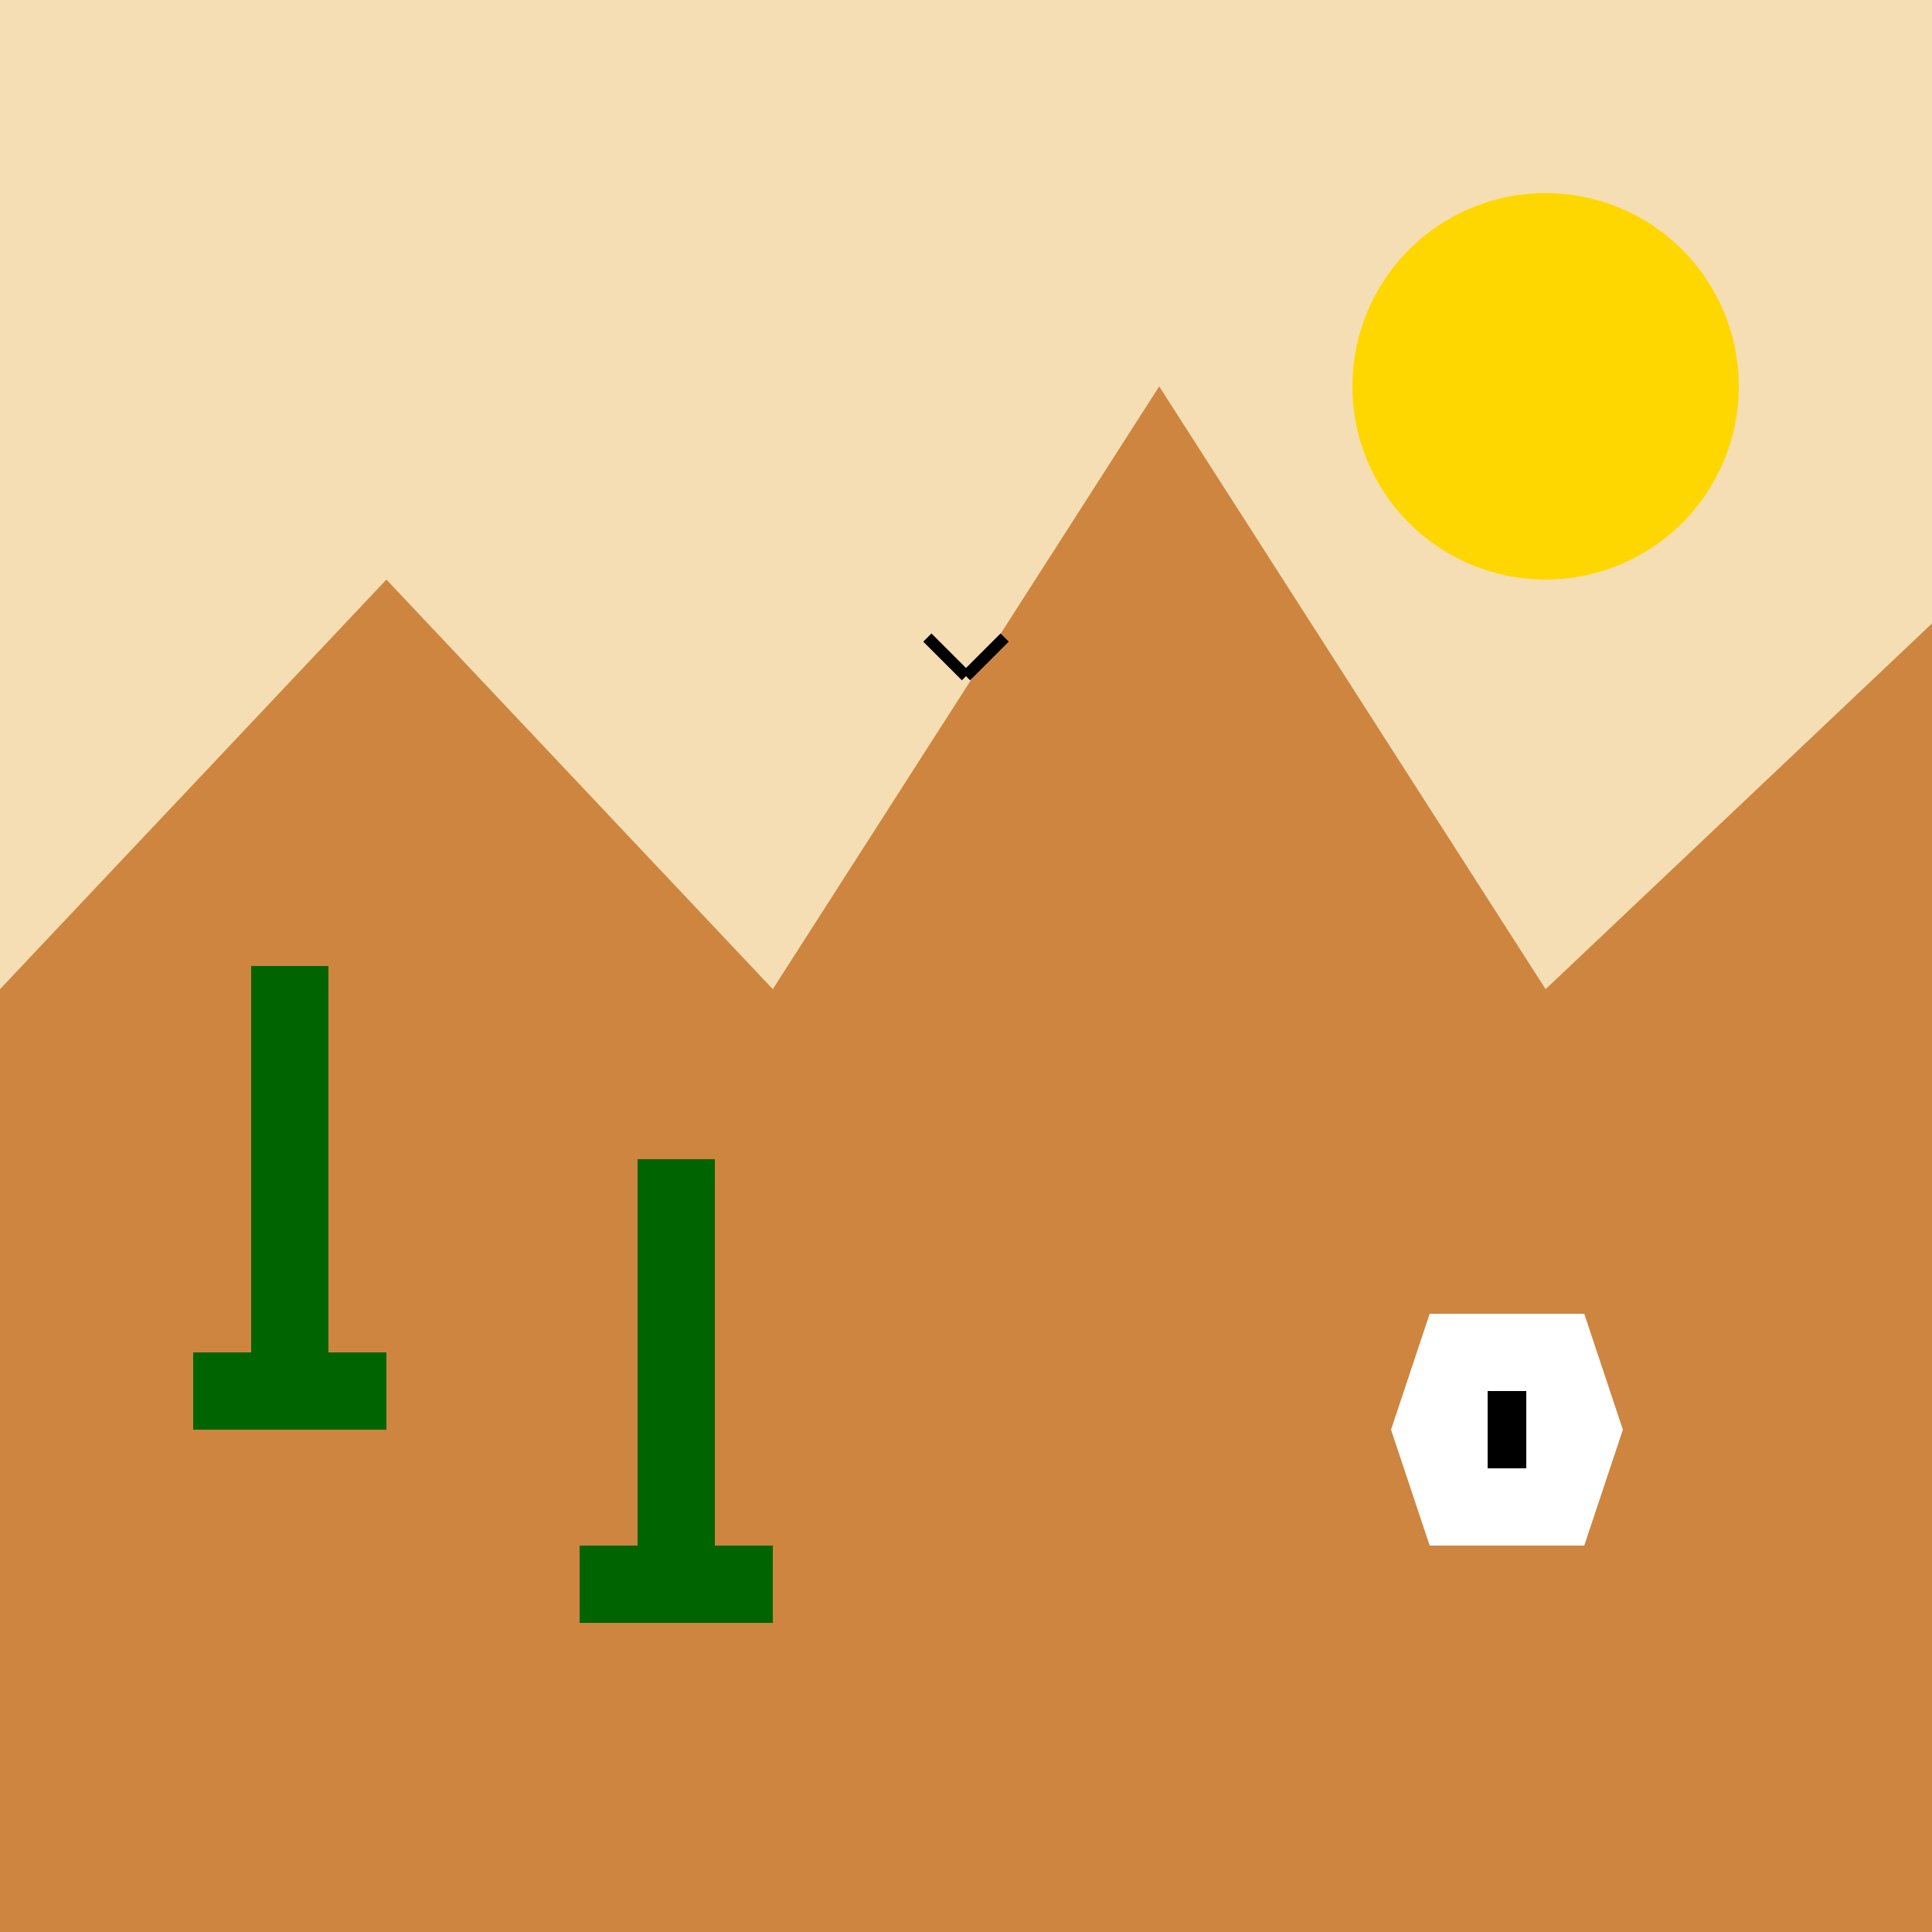 <!--

Generated by DrawGPT.
Free, open source, AI generated images in SVG, PNG, and HTML Canvas format.
https://drawgpt.ai

Created: 2023-09-26T08:05:24.276Z
Link: https://drawgpt.ai/prompt/37724/

-->
<svg xmlns="http://www.w3.org/2000/svg" xmlns:xlink="http://www.w3.org/1999/xlink" width="500" height="500"><defs/><g><rect fill="#F5DEB3" stroke="none" x="0" y="0" width="512" height="512"/><path fill="#CD853F" stroke="none" paint-order="stroke fill markers" d=" M 0 256 L 100 150 L 200 256 L 300 100 L 400 256 L 512 150 L 512 512 L 0 512 Z"/><path fill="#006400" stroke="none" paint-order="stroke fill markers" d=" M 50 350 L 65 350 L 65 250 L 85 250 L 85 350 L 100 350 L 100 370 L 50 370 Z"/><path fill="#006400" stroke="none" paint-order="stroke fill markers" d=" M 150 400 L 165 400 L 165 300 L 185 300 L 185 400 L 200 400 L 200 420 L 150 420 Z"/><path fill="#FFD700" stroke="none" paint-order="stroke fill markers" d=" M 450 100 A 50 50 0 1 1 450 99.95"/><path fill="none" stroke="#000000" paint-order="fill stroke markers" d=" M 250 175 L 240 165 M 250 175 L 260 165" stroke-miterlimit="10" stroke-width="3" stroke-dasharray=""/><path fill="#FFFFFF" stroke="none" paint-order="stroke fill markers" d=" M 370 400 L 410 400 L 420 370 L 410 340 L 370 340 L 360 370 Z"/><path fill="#000000" stroke="none" paint-order="stroke fill markers" d=" M 385 360 L 395 360 L 395 380 L 385 380 Z"/></g></svg>